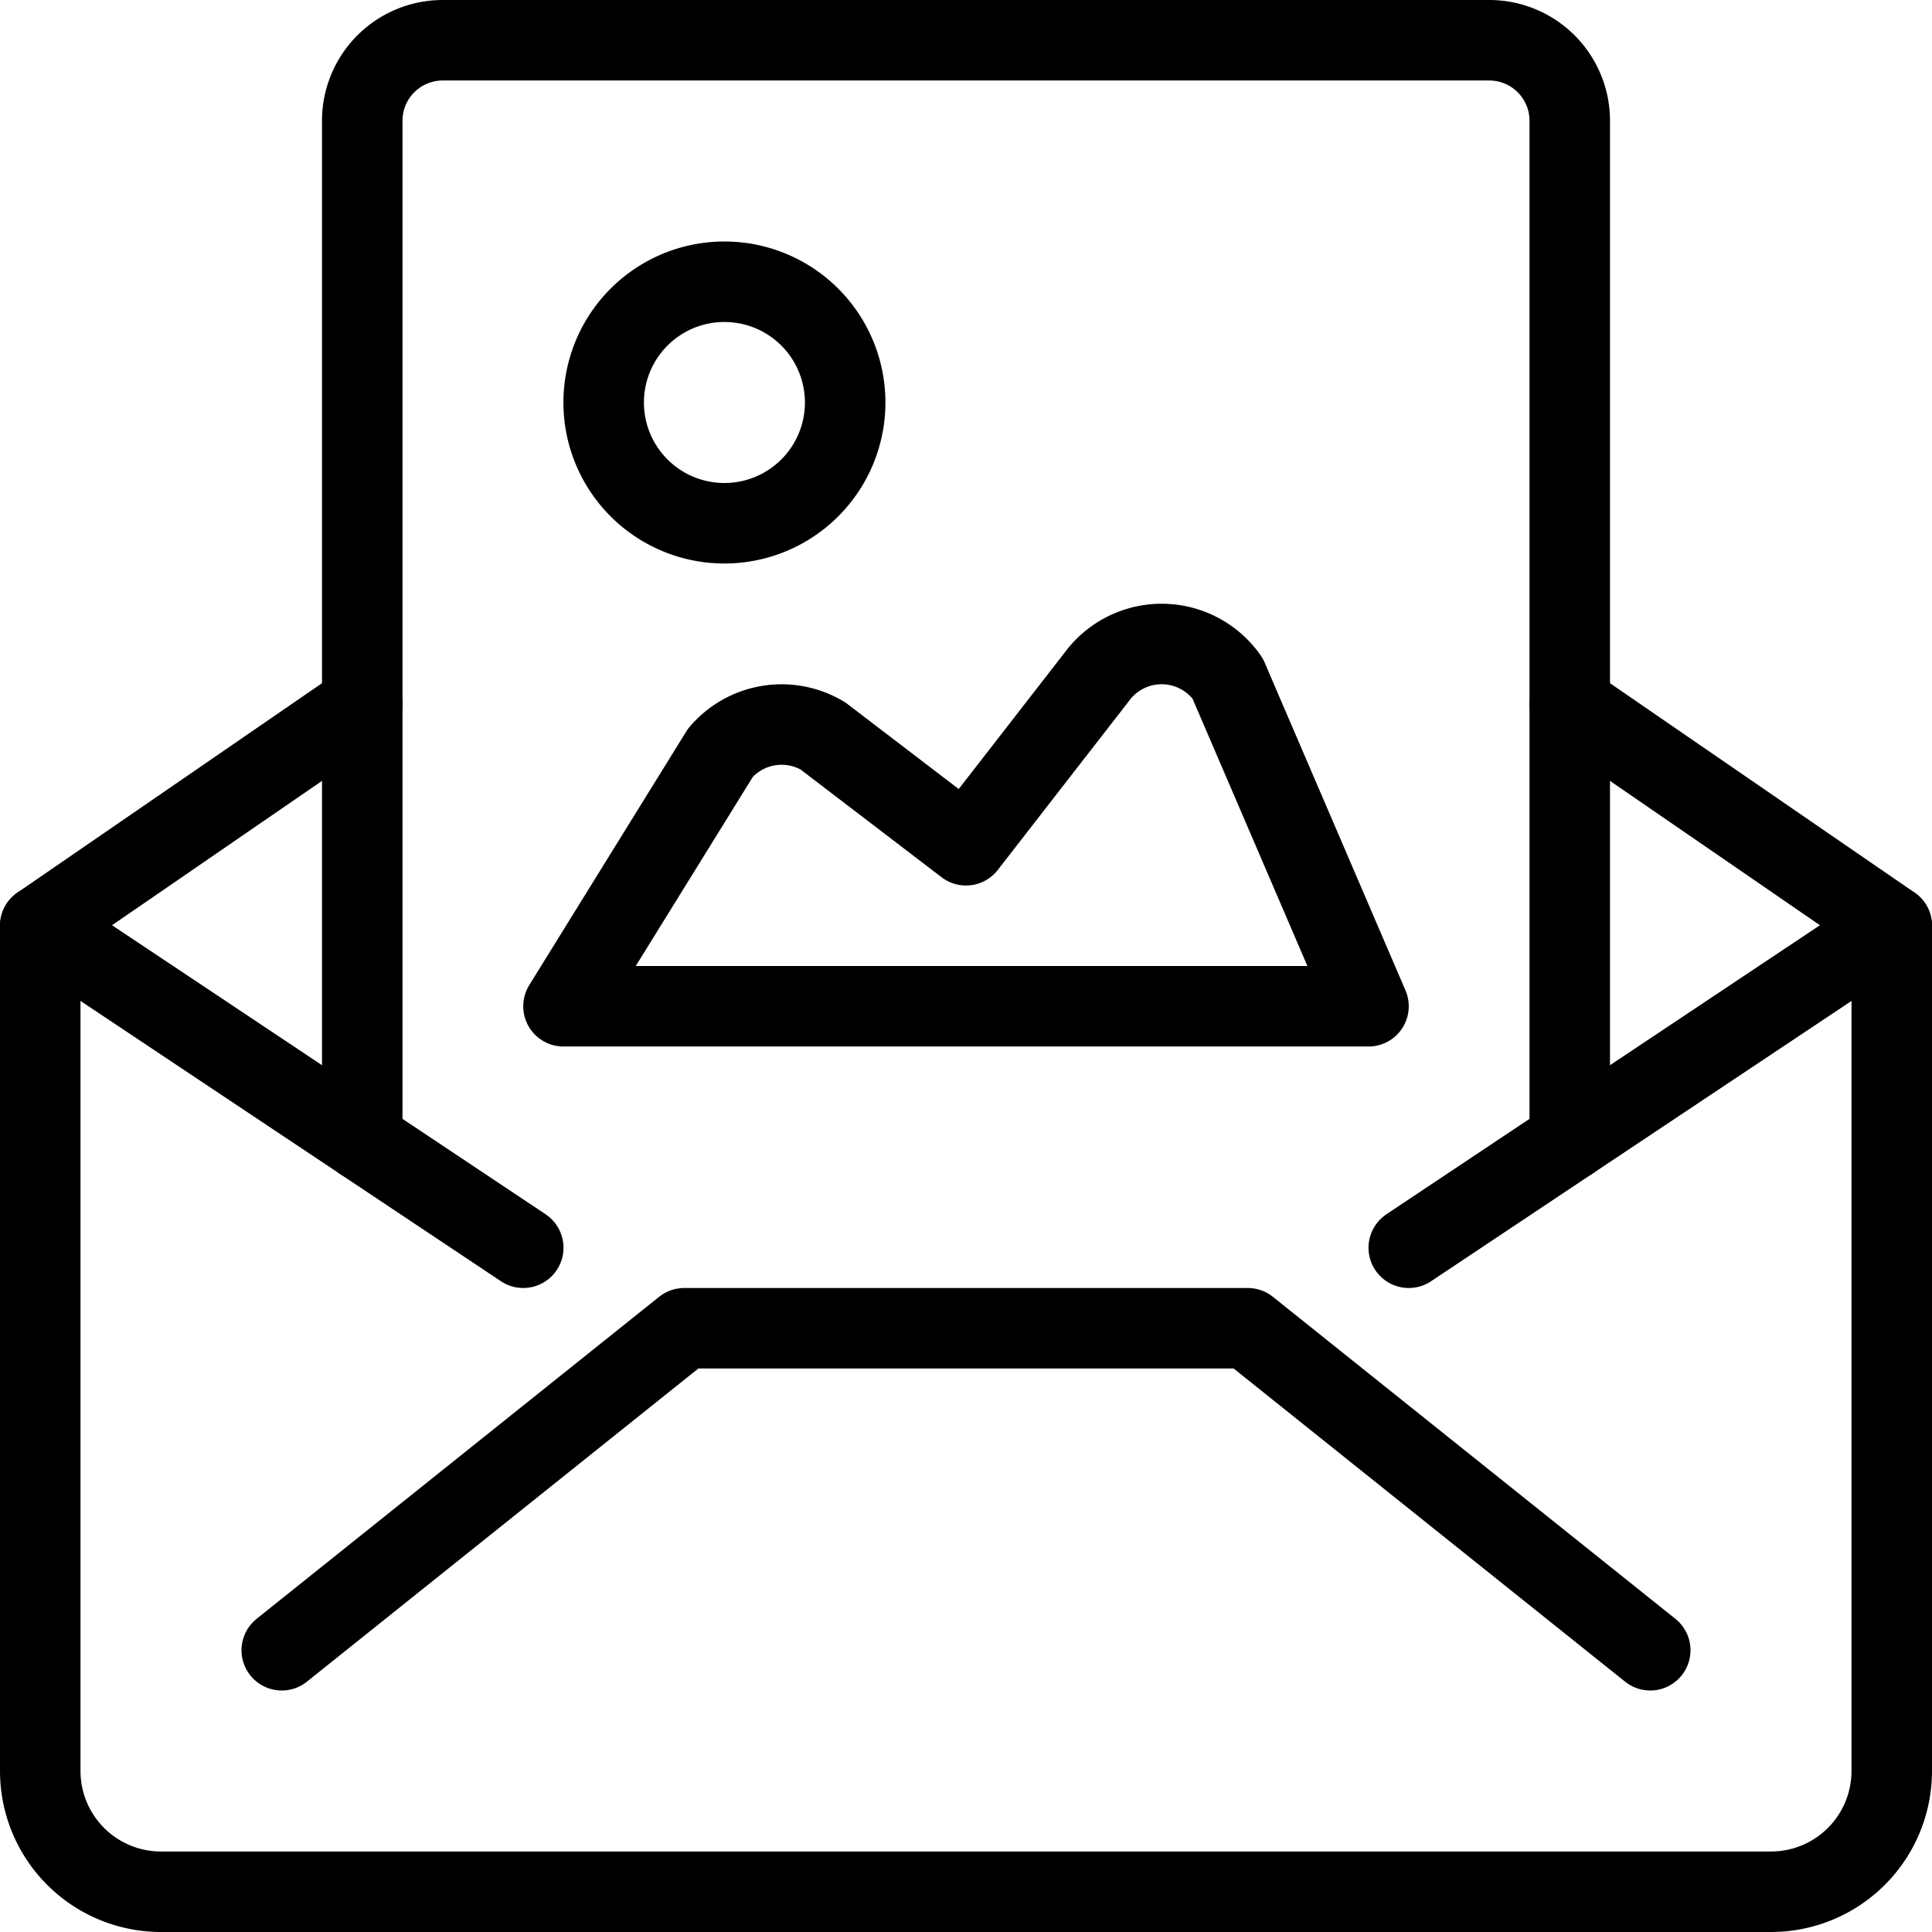 <svg viewBox="0 0 24 24" xmlns="http://www.w3.org/2000/svg"><g transform="matrix(1,0,0,1,0,0)"><path d="M19.5,8.75l4,2.75V22A1.5,1.5,0,0,1,22,23.5H2A1.5,1.5,0,0,1,.5,22V11.5l4-2.75" fill="none" stroke="#000000" stroke-linecap="round" stroke-linejoin="round"></path><path d="M3.5 20.5L8.5 16.5 15.5 16.5 20.5 20.5" fill="none" stroke="#000000" stroke-linecap="round" stroke-linejoin="round"></path><path d="M23.5 11.5L17.5 15.5" fill="none" stroke="#000000" stroke-linecap="round" stroke-linejoin="round"></path><path d="M0.5 11.5L6.5 15.5" fill="none" stroke="#000000" stroke-linecap="round" stroke-linejoin="round"></path><path d="M19.5,14.167V1.5a1,1,0,0,0-1-1H5.5a1,1,0,0,0-1,1V14.167" fill="none" stroke="#000000" stroke-linecap="round" stroke-linejoin="round"></path><path d="M7,12.5l1.95-3.15a1,1,0,0,1,1.274-.207L12,10.5l1.662-2.14a1,1,0,0,1,1.588.067L17,12.5Z" fill="none" stroke="#000000" stroke-linecap="round" stroke-linejoin="round"></path><path d="M7.499 5.000 A1.500 1.500 0 1 0 10.499 5.000 A1.500 1.500 0 1 0 7.499 5.000 Z" fill="none" stroke="#000000" stroke-linecap="round" stroke-linejoin="round"></path></g></svg>